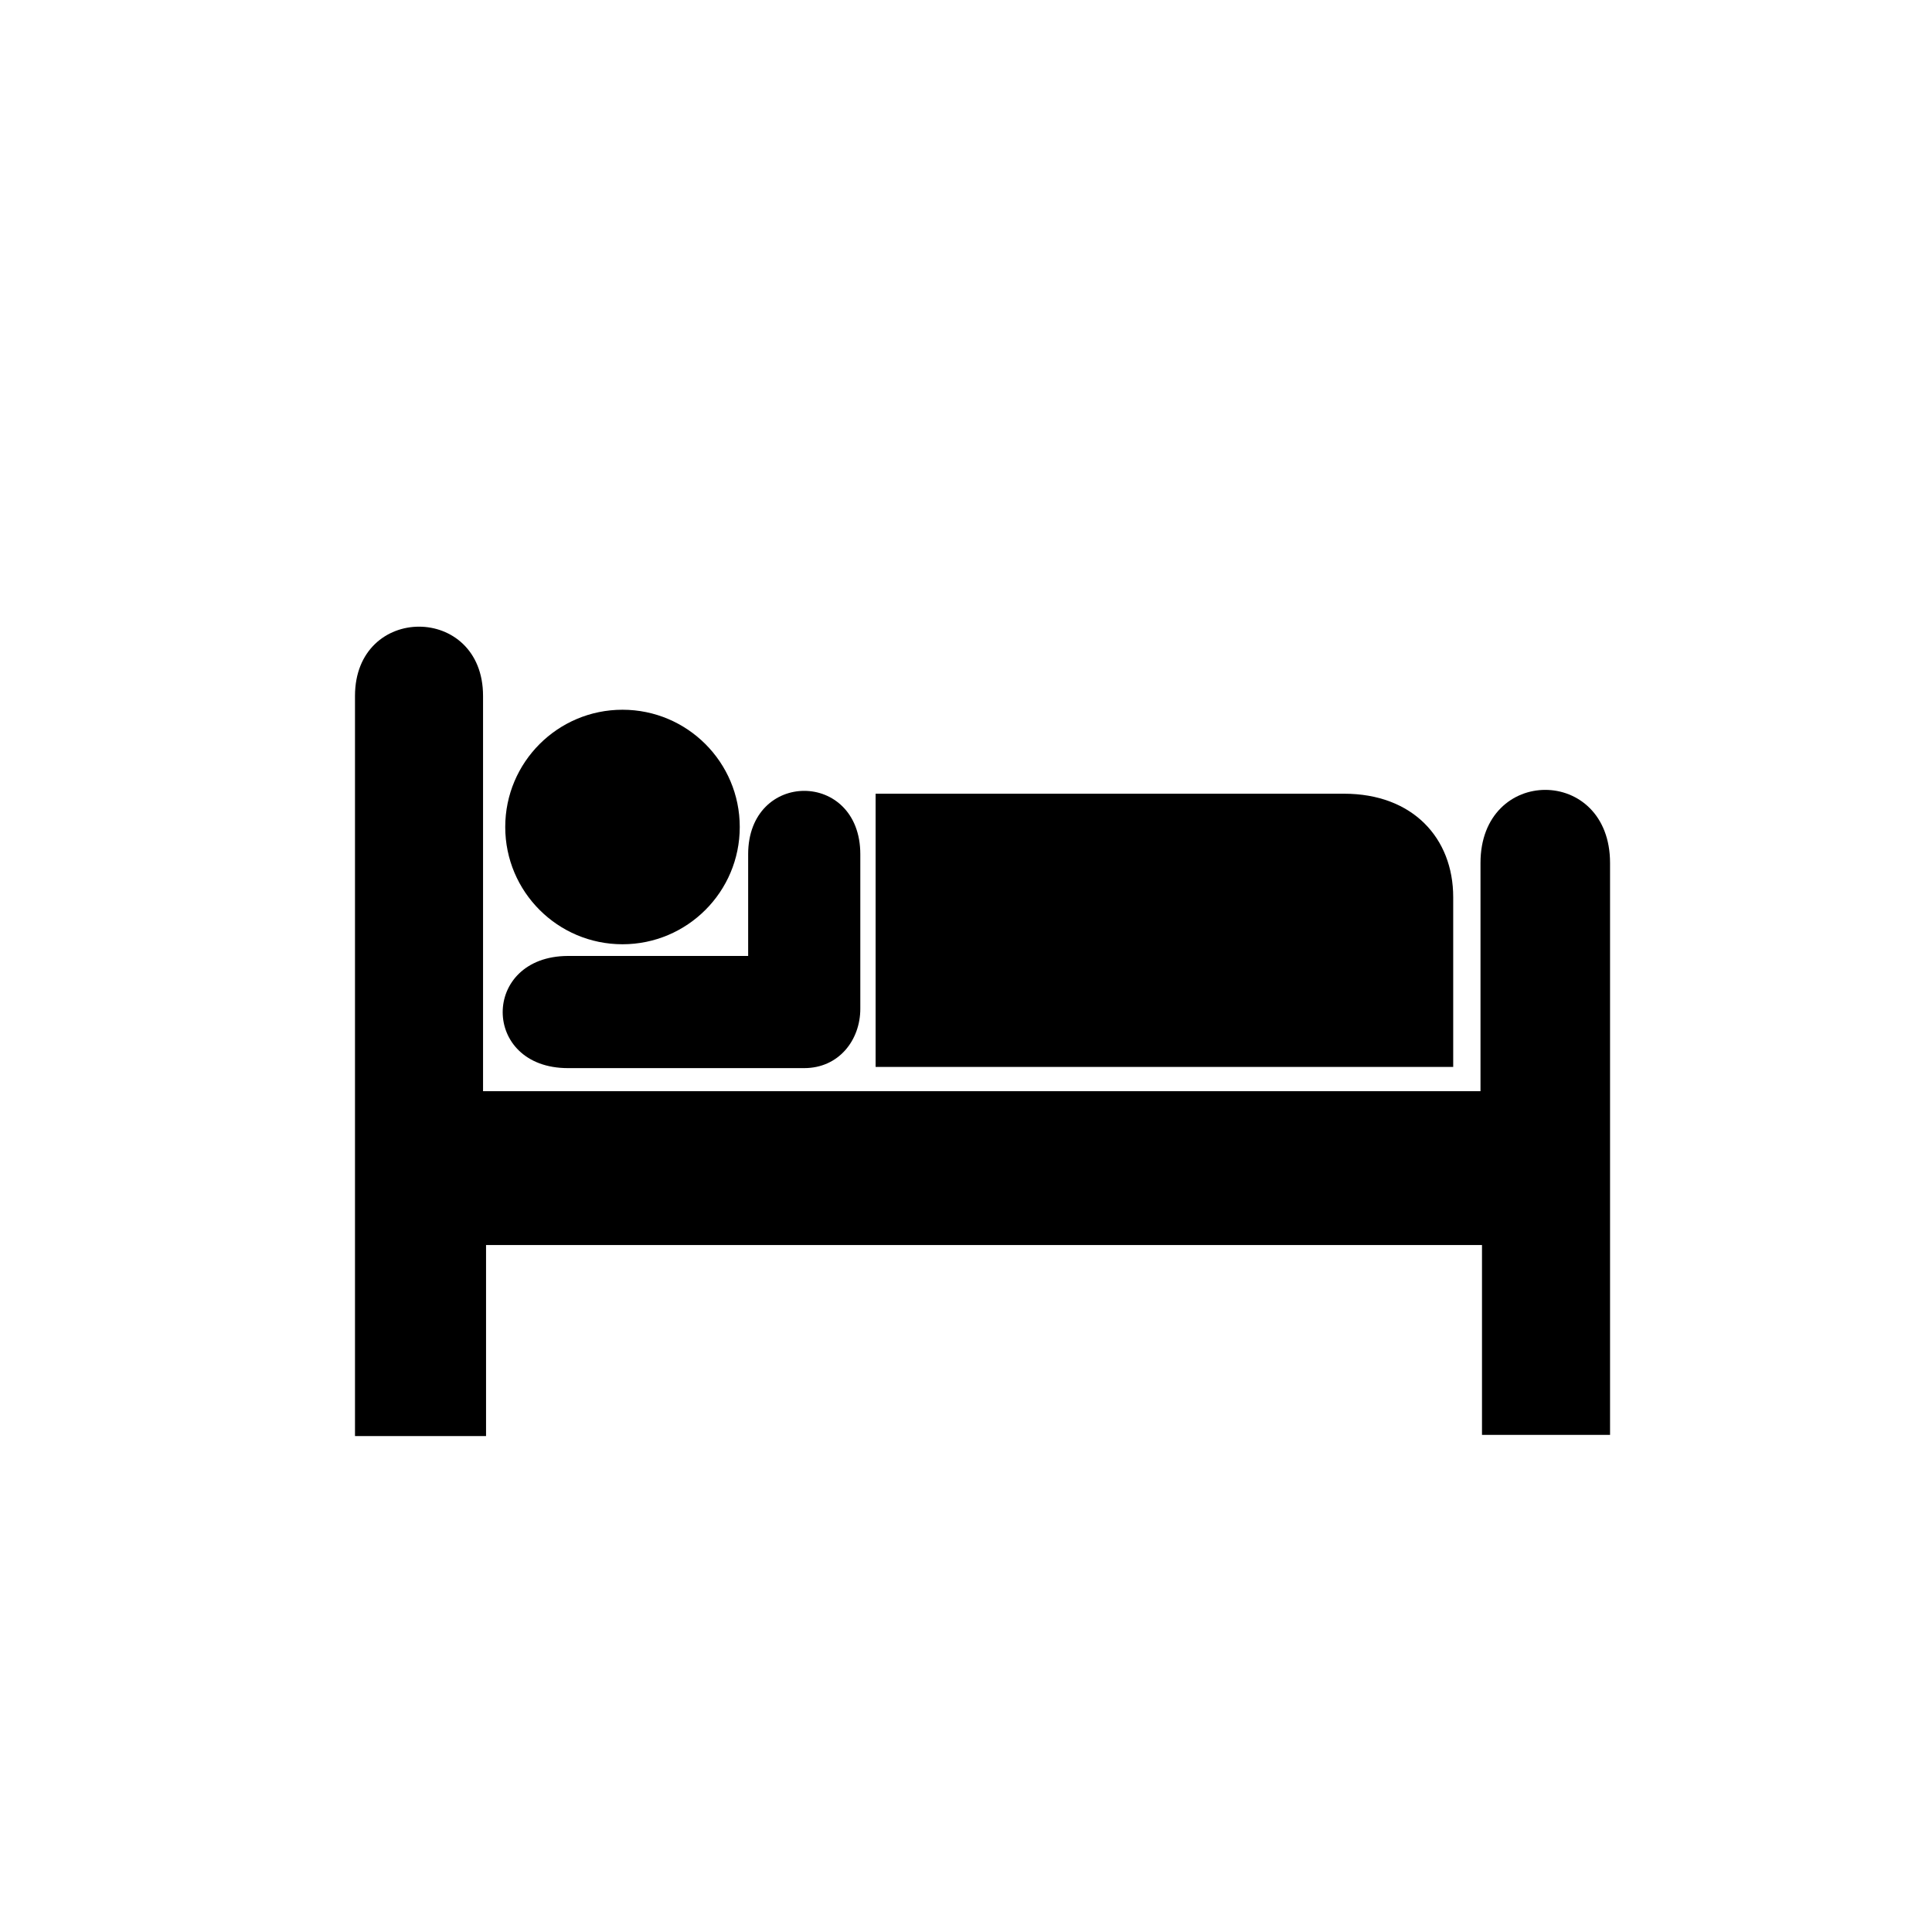 <?xml version="1.0" encoding="UTF-8" standalone="no"?>
<!-- Created with Inkscape (http://www.inkscape.org/) -->

<svg
   xmlns:dc="http://purl.org/dc/elements/1.1/"
   xmlns:cc="http://creativecommons.org/ns#"
   xmlns:rdf="http://www.w3.org/1999/02/22-rdf-syntax-ns#"
   xmlns:svg="http://www.w3.org/2000/svg"
   xmlns="http://www.w3.org/2000/svg"
   xmlns:sodipodi="http://sodipodi.sourceforge.net/DTD/sodipodi-0.dtd"
   xmlns:inkscape="http://www.inkscape.org/namespaces/inkscape"
   width="70.865"
   height="70.865"
   id="svg2"
   version="1.1"
   inkscape:version="0.48.5 r10040"
   sodipodi:docname="hotel.svg">
  <defs
     id="defs4" />
  <sodipodi:namedview
     id="base"
     pagecolor="#ffffff"
     bordercolor="#666666"
     borderopacity="1.0"
     inkscape:pageopacity="0"
     inkscape:pageshadow="2"
     inkscape:zoom="5.6"
     inkscape:cx="51.559002"
     inkscape:cy="35.916633"
     inkscape:document-units="px"
     inkscape:current-layer="layer1"
     showgrid="false"
     fit-margin-top="0"
     fit-margin-left="0"
     fit-margin-right="0"
     fit-margin-bottom="0"
     inkscape:window-width="910"
     inkscape:window-height="690"
     inkscape:window-x="488"
     inkscape:window-y="204"
     inkscape:window-maximized="0" />
  <g
     inkscape:label="Layer 1"
     inkscape:groupmode="layer"
     id="layer1"
     transform="translate(-49.428,-537.782)">
    <g
       transform="matrix(0.11,0,0,0.11,57.961,538.592)"
       id="g4950">
      <g
         id="g4952">
        <g
           id="g4954">
          <circle
             d="m 169.1,268.4 c 0,21.594 -17.506,39.1 -39.1,39.1 -21.594,0 -39.1,-17.506 -39.1,-39.1 C 90.9,246.806 108.406,229.3 130,229.3 c 21.594,0 39.1,17.506 39.1,39.1 z"
             sodipodi:ry="39.099998"
             sodipodi:rx="39.099998"
             sodipodi:cy="268.39999"
             sodipodi:cx="130"
             cx="130"
             cy="268.4"
             r="39.1"
             id="circle4956" />
          <path
             inkscape:connector-curvature="0"
             d="M 130,268.4"
             id="path4958" />
        </g>
        <g
           id="g4960">
          <path
             inkscape:connector-curvature="0"
             d="m 214.4,257.3 h 156.2 c 22.9,0 36.4,14.8 36.4,34.5 v 56.6 H 214.4 v -91.1 z"
             id="path4962" />
        </g>
        <g
           id="g4964">
          <path
             inkscape:connector-curvature="0"
             d="m 171.9,277.5 v 33.9 h -60.1 c -29,0.1 -29,37.4 0,37.4 h 78.8 c 11.5,0 18.7,-9.3 18.7,-19.8 v -51.5 c 0,-28.2 -37.4,-28.2 -37.4,0 z"
             id="path4966" />
        </g>
        <g
           id="g4968">
          <path
             inkscape:connector-curvature="0"
             d="m 83.5,224.7 c 0,-30.8 -42.7,-30.8 -42.7,0 v 246.8 h 43.7 v -63.7 h 332.1 v 63.3 h 42.7 V 280.4 c 0,-32.5 -43.2,-32.5 -43.2,0 v 76.1 H 83.5 V 224.7 z"
             id="path4970" />
        </g>
      </g>
      <g
         id="g4972">
        <g
           id="g4974">
          <path
             inkscape:connector-curvature="0"
             d="M 249.2,126.3"
             id="path4978" />
        </g>
        <g
           id="g4980">
          <path
             inkscape:connector-curvature="0"
             class="st0"
             d="M 249.2,126.3"
             id="path4984" />
        </g>
        <g
           id="g4986">
          <g
             id="g4988" />
          <g
             id="g4992">
            <path
               inkscape:connector-curvature="0"
               d="M 250.1,180.7"
               id="path4996" />
          </g>
        </g>
      </g>
    </g>
  </g>
</svg>
